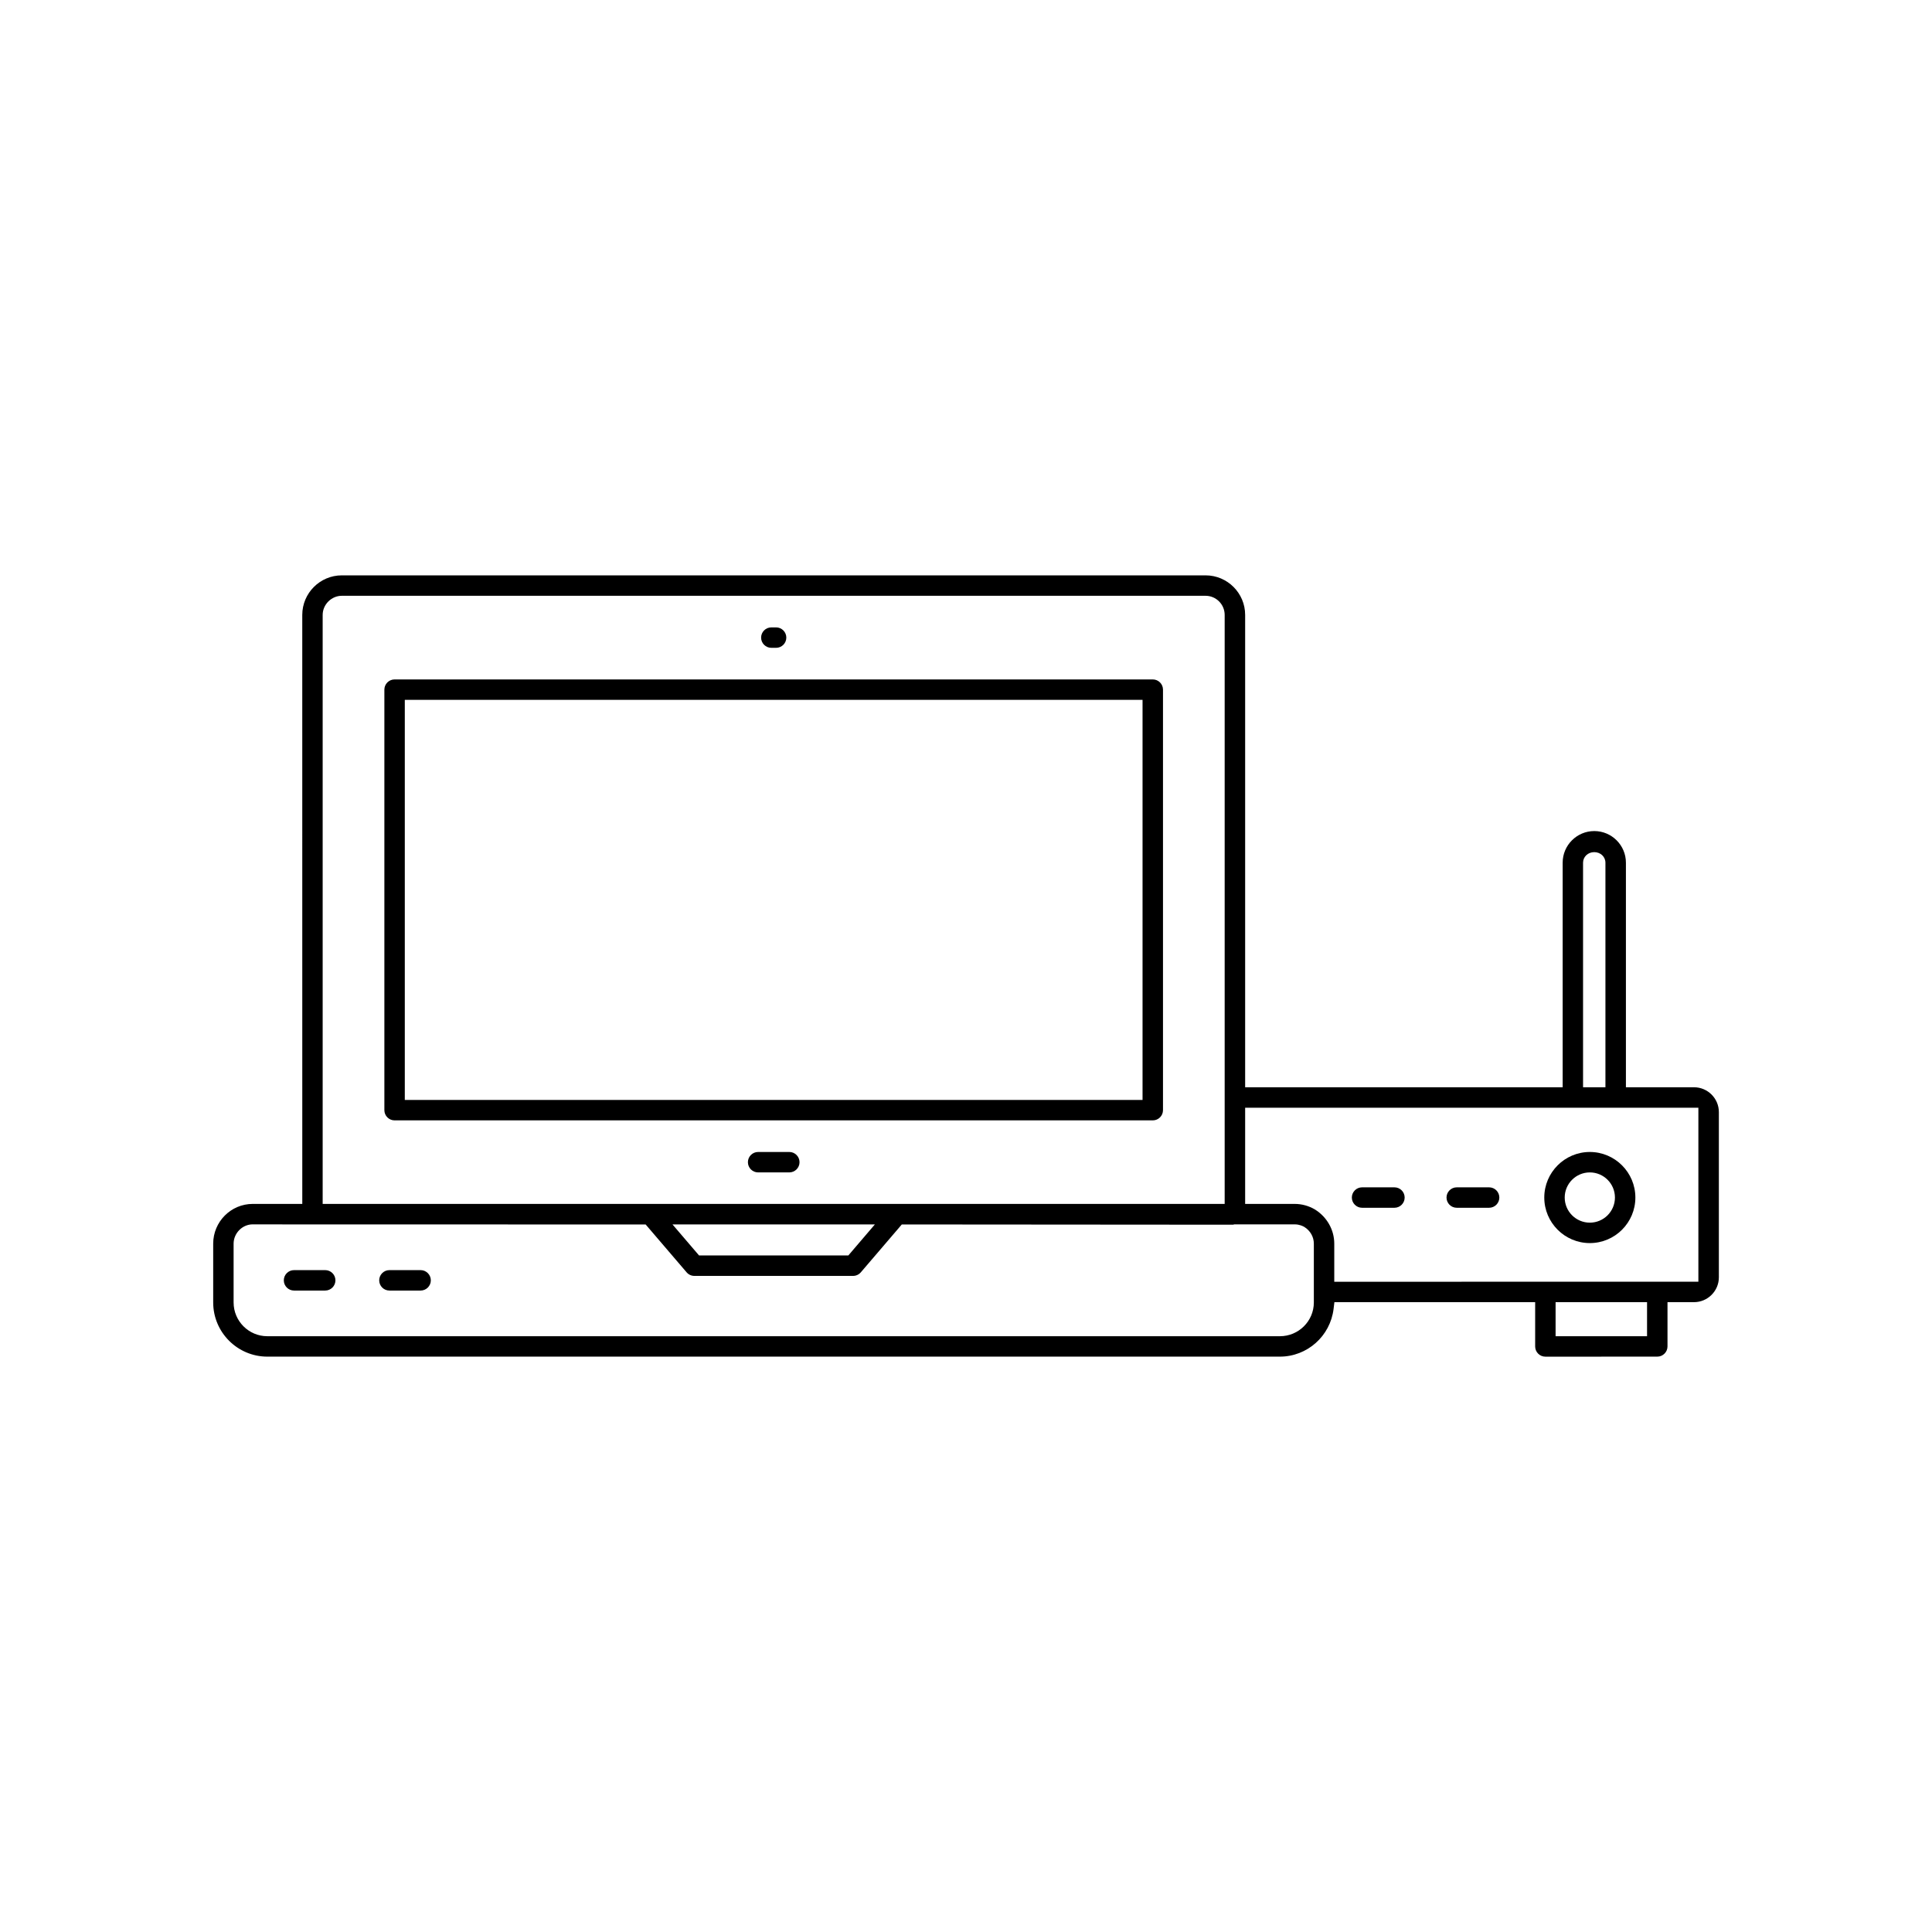 <?xml version="1.0" encoding="UTF-8"?>
<!-- Uploaded to: ICON Repo, www.svgrepo.com, Generator: ICON Repo Mixer Tools -->
<svg fill="#000000" width="800px" height="800px" version="1.1" viewBox="144 144 512 512" xmlns="http://www.w3.org/2000/svg">
 <g>
  <path d="m248.57 440.91c-1.492 0-2.707-1.215-2.707-2.707v-111.44c0-1.492 1.215-2.707 2.707-2.707h200.93c1.492 0 2.707 1.215 2.707 2.707v111.44c0 1.492-1.215 2.707-2.707 2.707zm2.707-5.418h195.51v-106.02h-195.51z"/>
  <path d="m221.92 486.01c-1.492 0-2.707-1.215-2.707-2.707 0-1.492 1.215-2.707 2.707-2.707h8.266c1.492 0 2.707 1.215 2.707 2.707 0 1.492-1.215 2.707-2.707 2.707z"/>
  <path d="m247.2 486.01c-1.492 0-2.707-1.215-2.707-2.707 0-1.492 1.215-2.707 2.707-2.707h8.266c1.492 0 2.707 1.215 2.707 2.707 0 1.492-1.215 2.707-2.707 2.707z"/>
  <path d="m344.91 454.7c-1.492 0-2.707-1.215-2.707-2.707 0-1.492 1.215-2.707 2.707-2.707h8.266c1.492 0 2.707 1.215 2.707 2.707 0 1.492-1.215 2.707-2.707 2.707z"/>
  <path d="m348.41 315.68c-1.492 0-2.707-1.215-2.707-2.707 0-1.492 1.215-2.707 2.707-2.707h1.266c1.492 0 2.707 1.215 2.707 2.707 0 1.492-1.215 2.707-2.707 2.707z"/>
  <path d="m553.54 503.53c-1.492 0-2.707-1.215-2.707-2.707v-11.73l-53.203-0.004-0.215 1.773c-0.871 7.219-6.988 12.66-14.23 12.66h-268.33c-7.918 0-14.355-6.441-14.355-14.355v-15.59c0-5.805 4.699-10.527 10.477-10.527h13.133l-0.004-156.09c0-5.781 4.703-10.484 10.484-10.484h228.9c5.785 0 10.488 4.703 10.488 10.484v125.18h84.145v-59.52c0-4.621 3.758-8.379 8.379-8.379s8.383 3.758 8.383 8.379v59.516h18.039c3.637 0 6.594 2.957 6.594 6.59v43.77c0 3.633-2.957 6.59-6.594 6.59h-7.019v11.73c0 1.492-1.215 2.707-2.707 2.707zm2.707-5.418h24.238v-9.023h-24.238zm-345.28-29.645c-2.742 0-5.059 2.344-5.059 5.113v15.59c0 4.93 4.012 8.941 8.941 8.941h268.34c4.961 0 8.992-4.012 8.992-8.941v-15.59c0-1.789-0.941-3.441-2.512-4.422-0.391-0.227-1.309-0.688-2.547-0.688h-16.016l-0.336 0.09-87.781-0.066-10.863 12.688c-0.516 0.602-1.266 0.945-2.059 0.945h-42.051c-0.793 0-1.539-0.344-2.055-0.945l-10.859-12.688-88.293-0.004zm383.12 15.207v-46.121l-120.11 0.004v25.492h13.141c1.879 0 3.734 0.516 5.371 1.484 3.18 1.992 5.106 5.387 5.106 9.047v10.098l85.312-0.012zm-264.83-6.965h39.559l7.031-8.219h-53.625zm-94.676-174.82c-2.746 0-5.07 2.32-5.07 5.07v156.09h239.04v-156.09c0-2.797-2.273-5.07-5.07-5.07zm331.91 67.934c-1.664 0-2.965 1.23-2.965 2.801v59.516h5.93v-59.516c0-1.57-1.301-2.801-2.965-2.801z"/>
  <path d="m565.32 473.43c-6.656 0-12.07-5.414-12.07-12.07s5.414-12.074 12.07-12.074 12.07 5.418 12.07 12.074c0.004 6.656-5.41 12.07-12.07 12.07zm0-18.73c-3.672 0-6.656 2.988-6.656 6.66s2.984 6.656 6.656 6.656 6.656-2.984 6.656-6.656c0.004-3.676-2.984-6.66-6.656-6.66z"/>
  <path d="m530.05 464.07c-1.492 0-2.707-1.215-2.707-2.707 0-1.492 1.215-2.707 2.707-2.707h8.582c1.492 0 2.707 1.215 2.707 2.707 0 1.492-1.215 2.707-2.707 2.707z"/>
  <path d="m504.96 464.07c-1.492 0-2.707-1.215-2.707-2.707 0-1.492 1.215-2.707 2.707-2.707h8.582c1.492 0 2.707 1.215 2.707 2.707 0 1.492-1.215 2.707-2.707 2.707z"/>
 </g>
</svg>